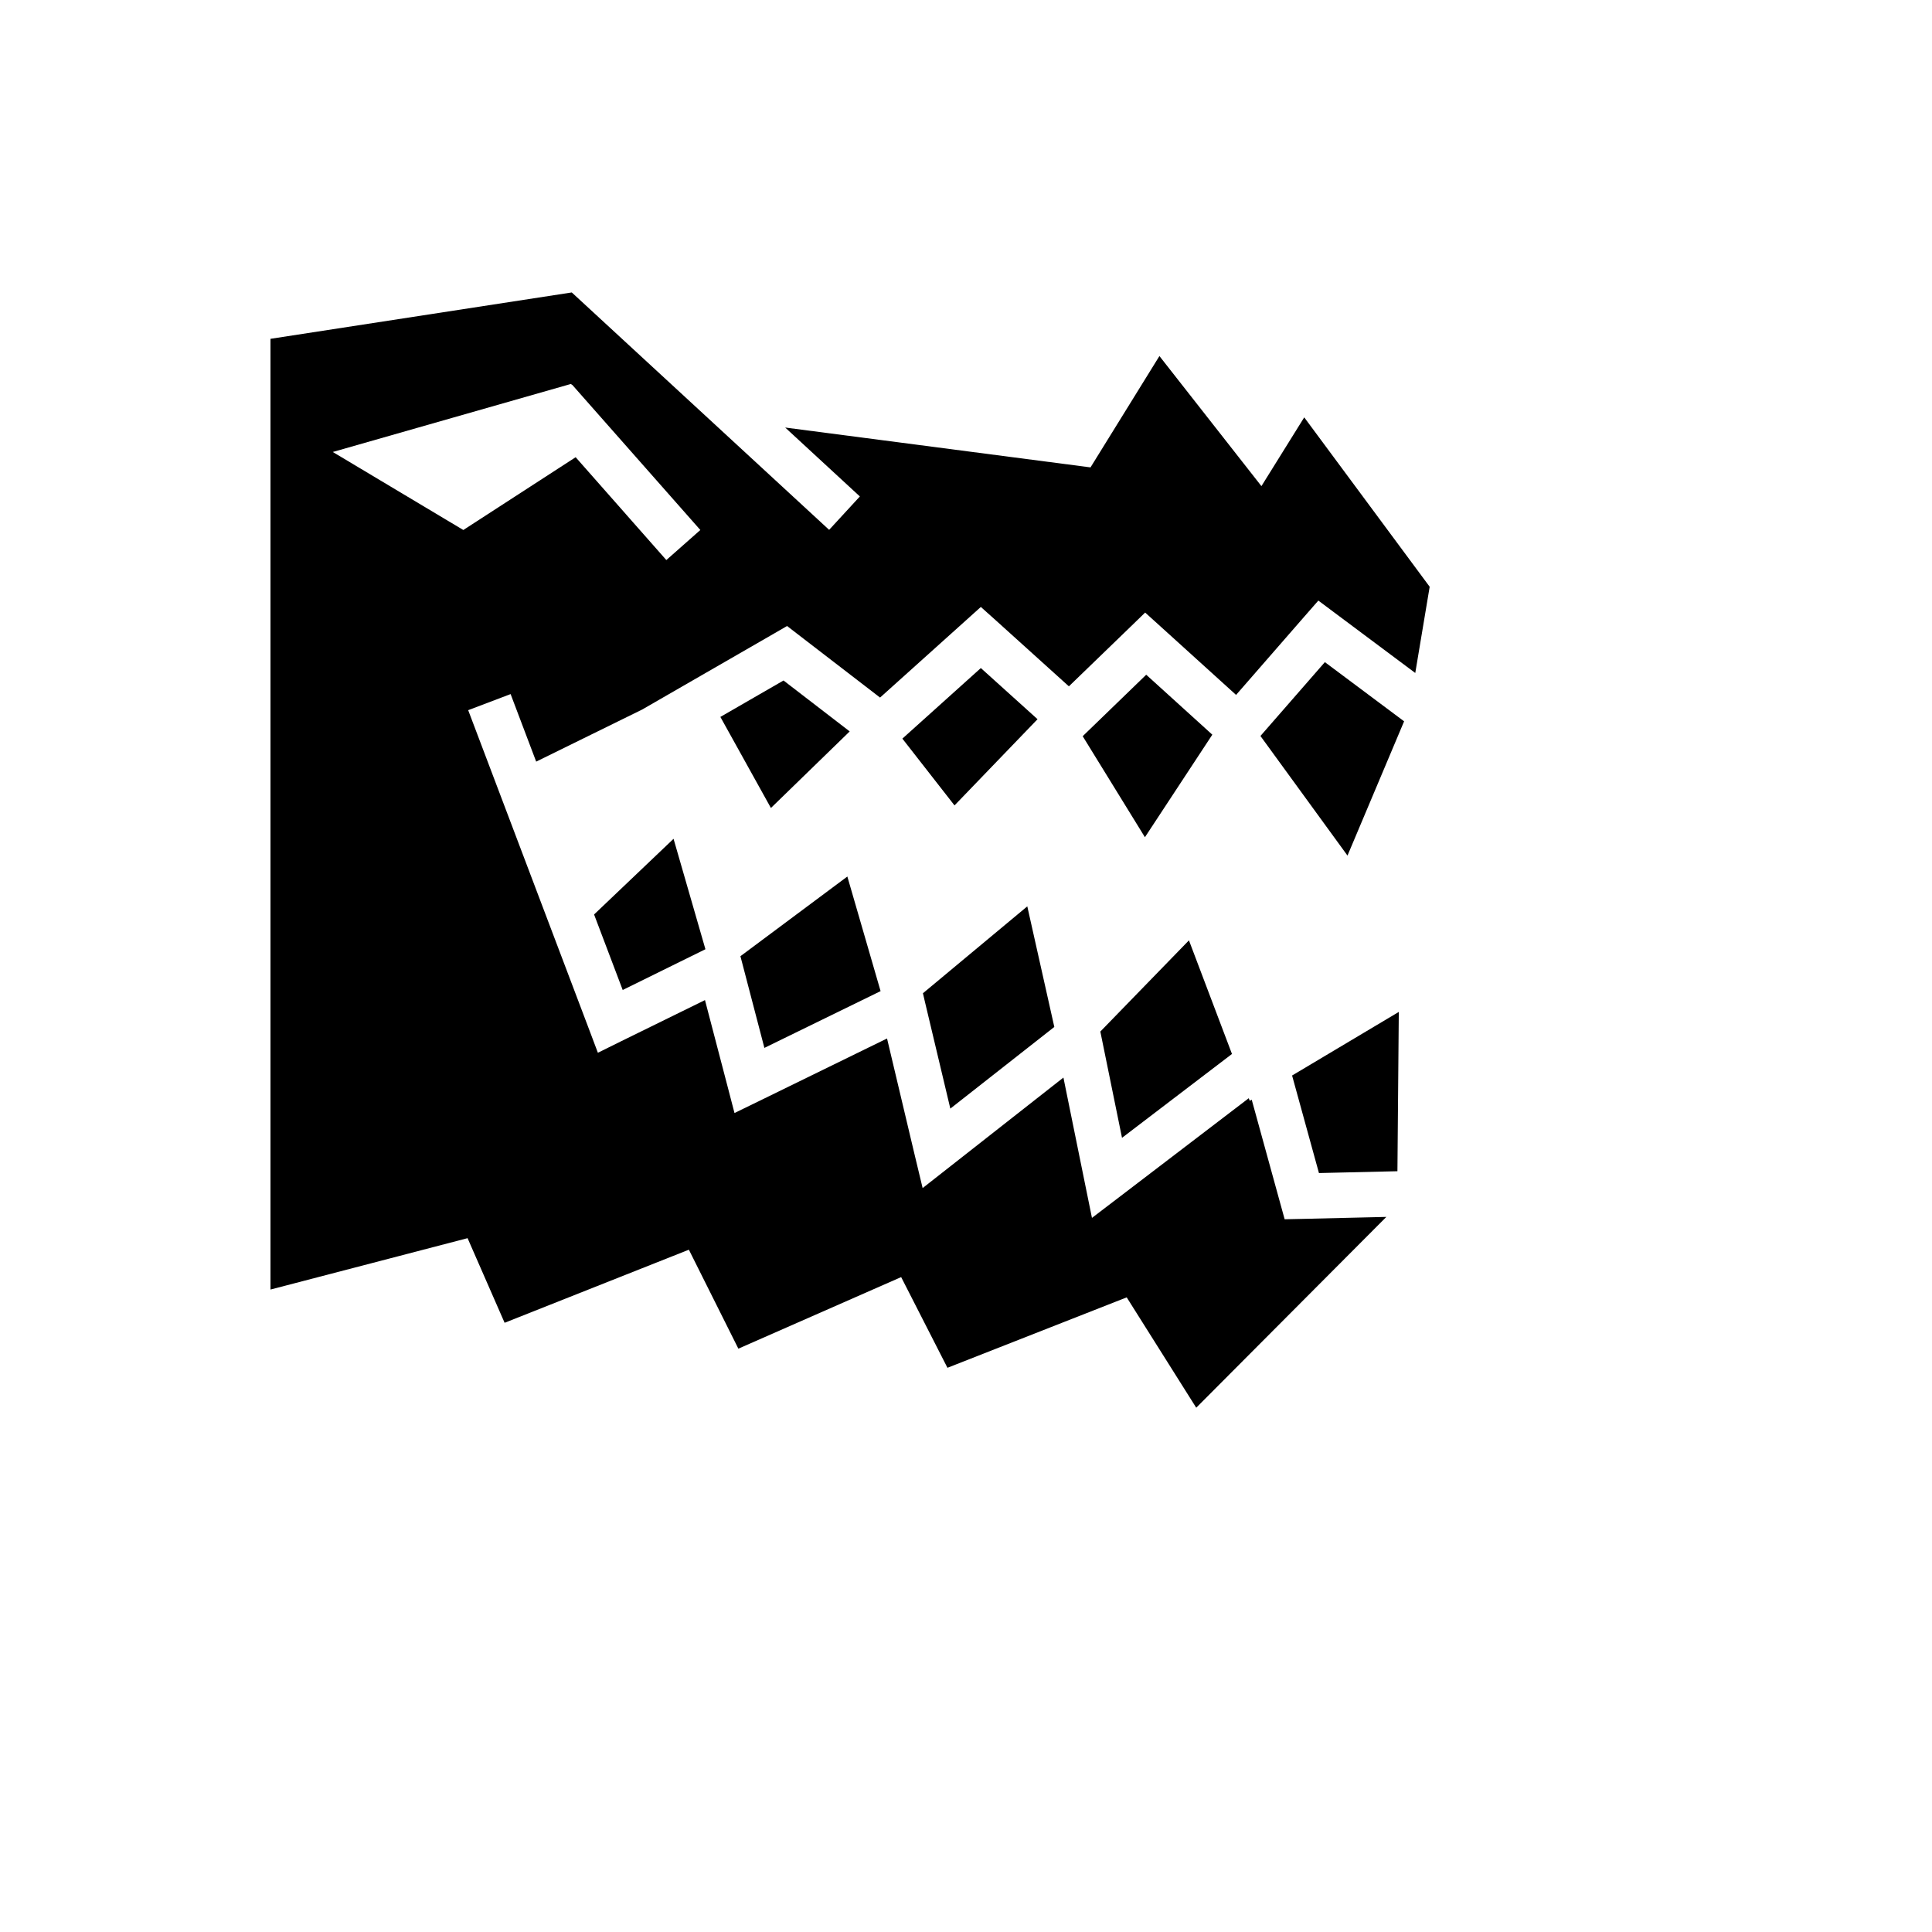 <svg xmlns="http://www.w3.org/2000/svg" version="1.1" xmlns:xlink="http://www.w3.org/1999/xlink" width="100%" height="100%" id="svgWorkerArea" viewBox="-25 -25 625 625" xmlns:idraw="https://idraw.muisca.co" style="background: white;"><defs id="defsdoc"><pattern id="patternBool" x="0" y="0" width="10" height="10" patternUnits="userSpaceOnUse" patternTransform="rotate(35)"><circle cx="5" cy="5" r="4" style="stroke: none;fill: #ff000070;"></circle></pattern></defs><g id="fileImp-27897537" class="cosito"><path id="pathImp-532684627" fill="#000" class="grouped" d="M159.968 69.607C159.968 69.607 62.5 84.607 62.5 84.607 62.5 84.607 62.5 392.167 62.5 392.167 62.5 392.167 126.26 375.545 126.26 375.545 126.26 375.545 138.241 402.92 138.241 402.92 138.241 402.92 197.852 379.276 197.852 379.276 197.852 379.276 213.86 411.292 213.86 411.292 213.86 411.292 266.522 388.139 266.522 388.139 266.522 388.139 281.5 417.479 281.5 417.479 281.5 417.479 339.489 394.695 339.489 394.695 339.489 394.695 361.979 430.393 361.979 430.393 361.979 430.393 423.48 368.67 423.48 368.67 423.48 368.67 396.303 369.309 396.303 369.309 396.303 369.309 390.583 369.431 390.583 369.431 390.583 369.431 389.059 363.906 389.059 363.906 389.059 363.906 379.927 330.739 379.927 330.739 379.927 330.739 379.289 331.106 379.289 331.106 379.289 331.106 378.97 330.271 378.97 330.271 378.97 330.271 337.552 361.894 337.552 361.894 337.552 361.894 328.247 368.988 328.247 368.988 328.247 368.988 325.914 357.524 325.914 357.524 325.914 357.524 319.016 323.593 319.016 323.593 319.016 323.593 282.483 352.27 282.483 352.27 282.483 352.27 273.471 359.341 273.471 359.341 273.471 359.341 270.795 348.194 270.795 348.194 270.795 348.194 261.957 310.949 261.957 310.949 261.957 310.949 220.686 331.132 220.686 331.132 220.686 331.132 212.608 335.061 212.608 335.061 212.608 335.061 210.35 326.392 210.35 326.393 210.35 326.392 203.059 298.527 203.059 298.527 203.059 298.527 175.658 311.981 175.658 311.981 175.658 311.981 168.415 315.565 168.415 315.565 168.415 315.565 165.567 308.003 165.567 308.003 165.567 308.003 126.458 204.74 126.458 204.74 126.458 204.74 140.181 199.535 140.181 199.535 140.181 199.535 148.454 221.384 148.454 221.384 148.454 221.384 182.729 204.542 182.729 204.542 182.729 204.542 225.375 179.967 225.375 179.967 225.375 179.967 229.623 177.511 229.623 177.511 229.623 177.511 233.502 180.506 233.502 180.506 233.502 180.506 259.699 200.663 259.699 200.663 259.699 200.663 287.393 175.768 287.393 175.768 287.393 175.768 292.303 171.348 292.303 171.348 292.303 171.348 297.237 175.767 297.237 175.767 297.237 175.767 320.783 197.027 320.783 197.027 320.783 197.027 340.522 177.951 340.522 177.951 340.522 177.951 345.456 173.163 345.456 173.163 345.456 173.163 350.563 177.779 350.563 177.779 350.563 177.779 374.869 199.803 374.869 199.803 374.869 199.803 396.991 174.417 396.991 174.417 396.991 174.417 401.483 169.286 401.483 169.286 401.483 169.286 406.933 173.361 406.933 173.361 406.933 173.361 432.836 192.707 432.836 192.707 432.836 192.707 437.5 164.817 437.5 164.817 437.5 164.817 396.917 110.017 396.917 110.017 396.917 110.017 383.07 132.262 383.07 132.262 383.07 132.262 350.072 90.18 350.072 90.18 350.072 90.18 327.78 126.199 327.78 126.199 327.78 126.199 229.007 113.309 229.007 113.309 229.007 113.309 253.166 135.601 253.166 135.601 253.166 135.601 243.224 146.404 243.224 146.404 243.224 146.404 159.968 69.607 159.968 69.607 159.968 69.607 159.968 69.607 159.968 69.607M159.748 99.191C159.748 99.191 160.018 99.535 160.018 99.535 160.018 99.535 160.092 99.461 160.092 99.461 160.092 99.461 201.559 146.453 201.559 146.453 201.559 146.453 190.56 156.175 190.56 156.175 190.56 156.175 161.221 122.909 161.221 122.909 161.221 122.909 124.885 146.454 124.885 146.454 124.885 146.454 82.656 121.215 82.656 121.215 82.656 121.215 159.748 99.191 159.748 99.191 159.748 99.191 159.748 99.191 159.748 99.191M403.595 189.198C403.595 189.198 382.752 213.087 382.752 213.087 382.752 213.087 410.911 251.78 410.911 251.78 410.911 251.78 429.227 208.347 429.227 208.347 429.227 208.347 403.595 189.197 403.595 189.197 403.595 189.197 403.595 189.198 403.595 189.198M292.303 191.113C292.303 191.113 266.916 213.946 266.916 213.946 266.916 213.946 283.784 235.551 283.784 235.552 283.784 235.551 310.643 207.661 310.643 207.661 310.643 207.661 292.303 191.113 292.303 191.113 292.303 191.113 292.303 191.113 292.303 191.113M345.8 193.273C345.8 193.273 326.061 212.375 326.061 212.375 326.061 212.375 325.251 213.16 325.251 213.16 325.251 213.16 345.383 245.838 345.383 245.838 345.383 245.838 367.185 212.668 367.185 212.668 367.185 212.668 345.802 193.273 345.802 193.273 345.802 193.273 345.8 193.273 345.8 193.273M228.468 195.139C228.468 195.139 208.041 206.924 208.041 206.924 208.041 206.924 224.391 236.386 224.391 236.386 224.391 236.386 249.877 211.614 249.877 211.614 249.877 211.614 228.468 195.139 228.468 195.139 228.468 195.139 228.468 195.139 228.468 195.139M192.892 246.354C192.892 246.354 167.186 270.832 167.186 270.832 167.186 270.832 176.443 295.259 176.443 295.259 176.443 295.259 203.205 282.075 203.205 282.075 203.205 282.075 192.893 246.352 192.893 246.352 192.893 246.352 192.892 246.354 192.892 246.354M249.116 258.555C249.116 258.555 214.524 284.334 214.524 284.334 214.524 284.334 214.99 286.102 214.99 286.102 214.99 286.102 222.281 313.993 222.281 313.993 222.281 313.993 259.87 295.628 259.87 295.628 259.87 295.628 249.116 258.557 249.116 258.557 249.116 258.557 249.116 258.555 249.116 258.555M307.328 268.204C307.328 268.204 273.569 296.315 273.569 296.315 273.569 296.315 274.109 298.648 274.109 298.648 274.109 298.648 282.433 333.633 282.433 333.633 282.433 333.633 316.069 307.216 316.069 307.216 316.069 307.216 307.327 268.205 307.327 268.205 307.327 268.205 307.328 268.204 307.328 268.204M359.623 279.203C359.623 279.203 330.947 308.715 330.947 308.715 330.947 308.715 331.02 309.009 331.02 309.009 331.02 309.009 337.969 343.087 337.969 343.087 337.969 343.087 373.543 315.957 373.543 315.957 373.543 315.957 359.623 279.204 359.623 279.204 359.623 279.204 359.623 279.203 359.623 279.203M427.508 302.356C427.508 302.356 392.989 322.929 392.989 322.929 392.989 322.929 401.68 354.48 401.68 354.48 401.68 354.48 427.067 353.89 427.067 353.89 427.067 353.89 427.509 302.356 427.509 302.356 427.509 302.356 427.508 302.356 427.508 302.356"></path></g></svg>
